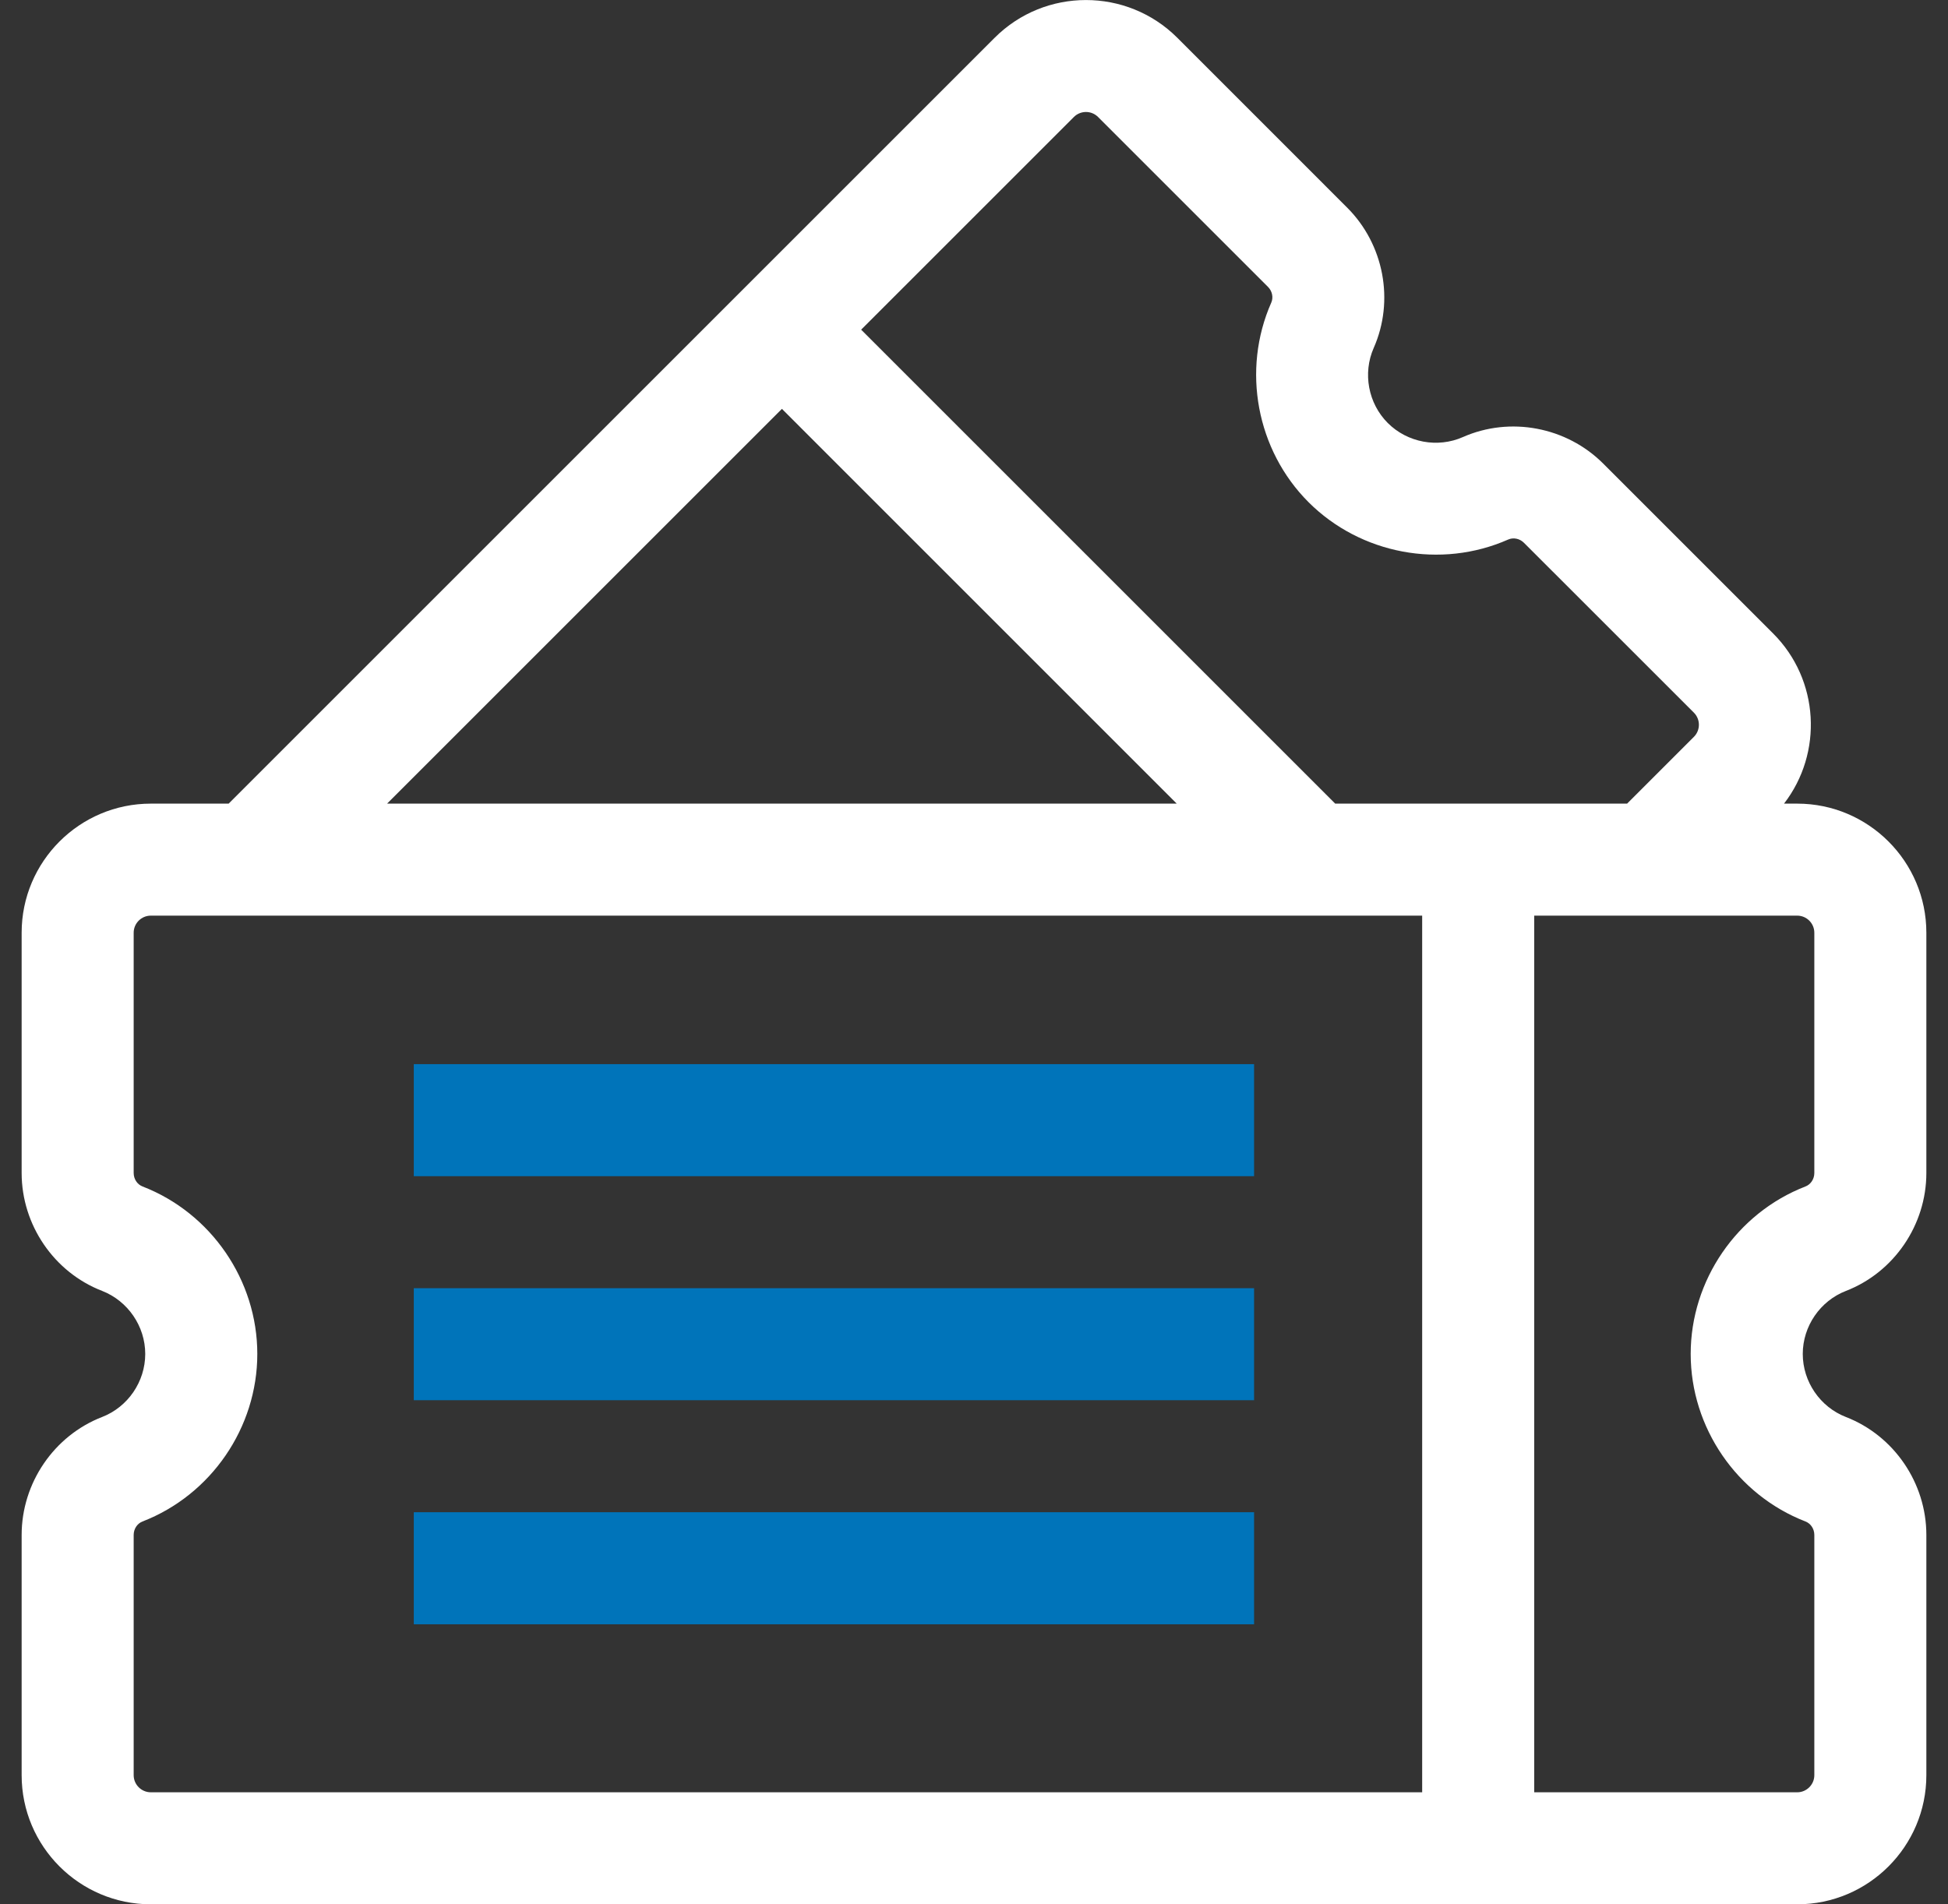 <?xml version="1.0" encoding="UTF-8"?>
<svg xmlns="http://www.w3.org/2000/svg" width="45" height="44" viewBox="0 0 45 44" fill="none">
  <rect x="0" y="0" width="45" height="44" fill="#333333" stroke="none"/>
  <g clip-path="url(#clip0_6162_2753)">
    <path d="M42.642 29.827C43.754 29.396 44.5 28.301 44.5 27.102V21.551C44.5 19.906 43.162 18.568 41.517 18.568H41.212C42.115 17.399 42.032 15.708 40.96 14.636L37.035 10.711C36.187 9.863 34.885 9.617 33.795 10.098C33.209 10.357 32.512 10.226 32.059 9.774C31.606 9.321 31.476 8.623 31.734 8.038C32.216 6.948 31.97 5.646 31.121 4.798L27.197 0.873C26.033 -0.29 24.14 -0.29 22.977 0.873L5.282 18.568H3.484C1.838 18.568 0.5 19.906 0.5 21.551V27.102C0.5 28.301 1.247 29.396 2.358 29.826C2.954 30.058 3.355 30.643 3.355 31.283C3.355 31.924 2.954 32.509 2.358 32.74C1.247 33.171 0.5 34.266 0.5 35.465V41.016C0.5 42.66 1.838 43.999 3.484 43.999H41.517C43.162 43.999 44.5 42.66 44.5 41.016V35.465C44.5 34.266 43.754 33.171 42.642 32.74C42.046 32.509 41.645 31.924 41.645 31.283C41.645 30.643 42.046 30.058 42.642 29.827ZM24.807 2.703C24.962 2.549 25.212 2.549 25.366 2.703L29.291 6.628C29.389 6.726 29.42 6.872 29.367 6.992C28.68 8.548 29.026 10.401 30.229 11.604C31.432 12.806 33.285 13.153 34.84 12.466C34.96 12.413 35.107 12.443 35.205 12.542L39.13 16.466C39.284 16.62 39.284 16.871 39.13 17.025L37.587 18.568H30.844L19.893 7.617L24.807 2.703ZM18.063 9.447L27.183 18.568H8.942L18.063 9.447ZM3.088 41.016V35.465C3.088 35.326 3.17 35.201 3.292 35.154C4.878 34.54 5.944 32.984 5.944 31.283C5.944 29.582 4.878 28.027 3.292 27.413C3.17 27.366 3.088 27.241 3.088 27.102V21.551C3.088 21.333 3.266 21.156 3.484 21.156H32.853V41.411H3.484C3.266 41.411 3.088 41.233 3.088 41.016ZM41.912 27.102C41.912 27.241 41.83 27.366 41.708 27.413C40.122 28.027 39.056 29.582 39.056 31.283C39.056 32.984 40.122 34.54 41.708 35.154C41.83 35.201 41.912 35.326 41.912 35.465V41.016C41.912 41.233 41.734 41.411 41.517 41.411H35.441V21.156H41.517C41.734 21.156 41.912 21.333 41.912 21.551V27.102Z" fill="white"></path>
    <path d="M9.559 24.587H28.97V27.176H9.559V24.587Z" fill="#0074BA"></path>
    <path d="M9.559 29.764H28.97V32.352H9.559V29.764Z" fill="#0074BA"></path>
    <path d="M9.559 34.94H28.97V37.529H9.559V34.94Z" fill="#0074BA"></path>
  </g>
  <defs>
    <clipPath id="clip0_6162_2753">
      <rect width="44" height="44" fill="white" transform="translate(0.5)"></rect>
    </clipPath>
  </defs>
</svg>
